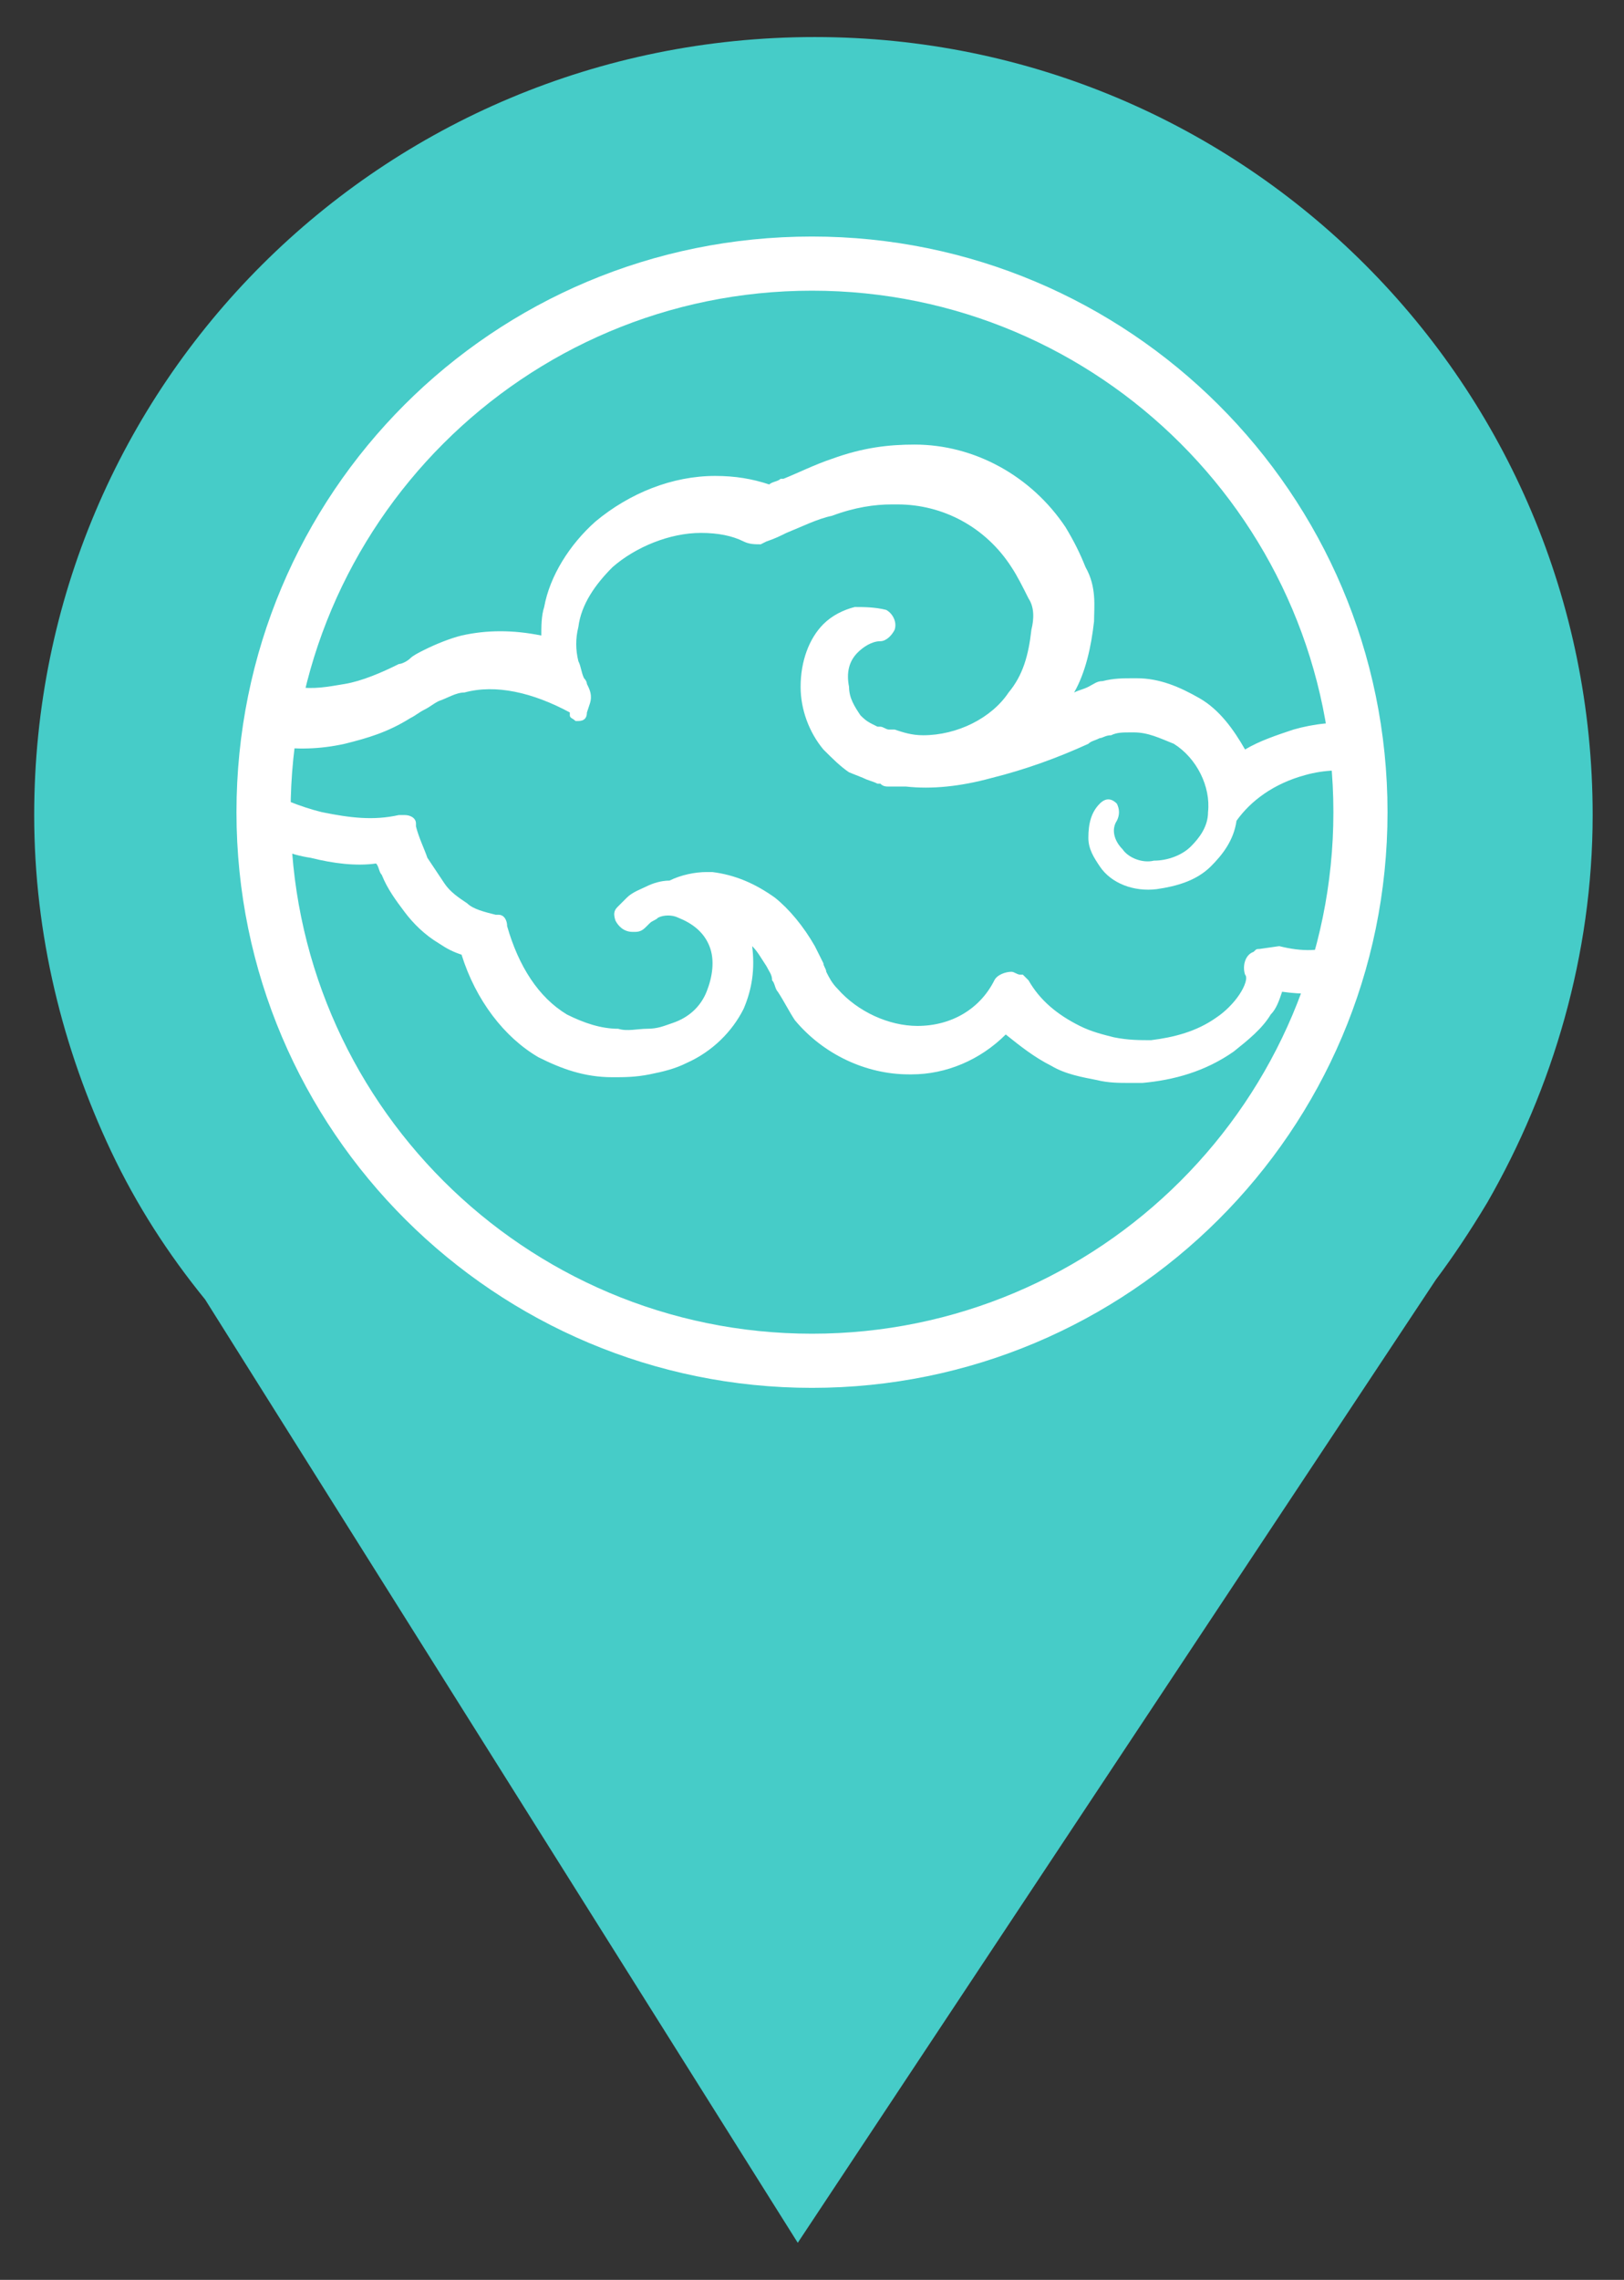 <?xml version="1.0" encoding="utf-8"?>
<!-- Generator: Adobe Illustrator 24.0.1, SVG Export Plug-In . SVG Version: 6.00 Build 0)  -->
<svg version="1.1" id="Capa_1" xmlns="http://www.w3.org/2000/svg" xmlns:xlink="http://www.w3.org/1999/xlink" x="0px" y="0px"
	 viewBox="0 0 57 80" style="enable-background:new 0 0 57 80;" xml:space="preserve">
<rect x="0" y="0" width="57" height="80" fill="#333333" stroke="none"/>
<style type="text/css">
	.st0{fill:#46CCC8;}
	.st1{fill:#FFFFFF;}
</style>
<g>
	<path class="st0" d="M52.2,42.2L52.2,42.2c2.3-4,3.7-8.7,3.7-13.6c0-15.1-12.2-27.3-27.3-27.3C13.4,1.3,1.2,13.5,1.2,28.6
		c0,4.2,1,8.2,2.7,11.8l0,0l0,0c0.9,1.9,2,3.6,3.3,5.2L28,78.7l22.4-33.8C51,44.1,51.6,43.2,52.2,42.2L52.2,42.2z"/>
	<g>
		<path class="st1" d="M9.6,26.2C9.6,26.2,9.6,26.2,9.6,26.2c0.8,0.1,1.6,0.1,2.5-0.1c0.8-0.2,1.5-0.4,2.3-0.9
			c0.2-0.1,0.3-0.2,0.5-0.3c0.2-0.1,0.3-0.2,0.5-0.3c0.3-0.1,0.6-0.3,0.9-0.3c1.1-0.3,2.4,0,3.7,0.7c0,0,0,0.1,0,0.1
			c0,0.1,0.1,0.1,0.2,0.2l0.1,0c0.2,0,0.3-0.1,0.3-0.3l0.1-0.3c0.1-0.3,0-0.5-0.1-0.7c0,0,0-0.1-0.1-0.2c-0.1-0.2-0.1-0.4-0.2-0.6
			c-0.1-0.4-0.1-0.8,0-1.2c0.1-0.8,0.6-1.5,1.2-2.1c0.8-0.7,2-1.2,3.1-1.2c0.6,0,1.1,0.1,1.5,0.3c0.2,0.1,0.4,0.1,0.6,0.1l0.2-0.1
			c0.3-0.1,0.5-0.2,0.7-0.3c0.5-0.2,1.1-0.5,1.6-0.6c0.8-0.3,1.5-0.4,2.1-0.4c0.1,0,0.1,0,0.2,0c1.6,0,3.1,0.8,4,2.2
			c0.2,0.3,0.4,0.7,0.6,1.1c0.2,0.3,0.2,0.7,0.1,1.1c-0.1,0.9-0.3,1.6-0.8,2.2c-0.6,0.9-1.8,1.5-3,1.5c-0.4,0-0.7-0.1-1-0.2
			c0,0-0.1,0-0.1,0c0,0,0,0-0.1,0l0,0c-0.1,0-0.2-0.1-0.3-0.1c0,0-0.1,0-0.1,0l-0.2-0.1c-0.2-0.1-0.3-0.2-0.4-0.3
			c-0.2-0.3-0.4-0.6-0.4-1c-0.1-0.5,0-0.9,0.3-1.2c0.2-0.2,0.5-0.4,0.8-0.4c0.2,0,0.4-0.2,0.5-0.4c0.1-0.3-0.1-0.6-0.3-0.7
			c-0.4-0.1-0.8-0.1-1.1-0.1c-0.4,0.1-0.8,0.3-1.1,0.6c-0.5,0.5-0.8,1.3-0.8,2.2c0,0.8,0.3,1.6,0.8,2.2c0.3,0.3,0.6,0.6,0.9,0.8
			l0.5,0.2c0.2,0.1,0.3,0.1,0.5,0.2l0.1,0c0.1,0.1,0.2,0.1,0.3,0.1l0.1,0c0.2,0,0.3,0,0.5,0c0.9,0.1,1.9,0,3-0.3
			c1.2-0.3,2.3-0.7,3.4-1.2c0.1-0.1,0.2-0.1,0.4-0.2c0.1,0,0.2-0.1,0.4-0.1c0.2-0.1,0.4-0.1,0.7-0.1l0.1,0c0.5,0,0.9,0.2,1.4,0.4
			c0.8,0.5,1.3,1.5,1.2,2.4c0,0.5-0.3,0.9-0.6,1.2c-0.3,0.3-0.8,0.5-1.3,0.5c-0.4,0.1-0.9-0.1-1.1-0.4c-0.3-0.3-0.4-0.7-0.2-1
			c0.1-0.2,0.1-0.4,0-0.6c-0.2-0.2-0.4-0.2-0.6,0c-0.3,0.3-0.4,0.7-0.4,1.2c0,0.4,0.2,0.7,0.4,1c0.4,0.6,1.2,0.9,2,0.8
			c0.7-0.1,1.4-0.3,1.9-0.8c0.4-0.4,0.8-0.9,0.9-1.6c0.5-0.7,1.3-1.3,2.4-1.6c0.7-0.2,1.4-0.2,2-0.1c-0.3-0.6-0.3-1.2-0.1-1.7
			c-0.8-0.1-1.6,0-2.3,0.2c-0.6,0.2-1.2,0.4-1.7,0.7c-0.4-0.7-0.9-1.4-1.6-1.8c-0.7-0.4-1.4-0.7-2.2-0.7l-0.1,0
			c-0.4,0-0.7,0-1.1,0.1c-0.2,0-0.3,0.1-0.5,0.2c-0.2,0.1-0.3,0.1-0.5,0.2c0.4-0.7,0.6-1.6,0.7-2.5l0,0c0-0.5,0.1-1.2-0.3-1.9
			c-0.2-0.5-0.4-0.9-0.7-1.4c-1.2-1.8-3.2-2.9-5.3-2.9c-0.9,0-1.8,0.1-2.9,0.5c-0.6,0.2-1.2,0.5-1.7,0.7l-0.1,0
			c-0.1,0.1-0.3,0.1-0.4,0.2c-0.6-0.2-1.2-0.3-1.9-0.3c-1.5,0-3,0.6-4.2,1.6c-0.9,0.8-1.6,1.9-1.8,3c-0.1,0.3-0.1,0.7-0.1,1
			c-1-0.2-1.9-0.2-2.8,0c-0.4,0.1-0.9,0.3-1.3,0.5c-0.2,0.1-0.4,0.2-0.5,0.3c-0.1,0.1-0.3,0.2-0.4,0.2c-0.6,0.3-1.3,0.6-1.9,0.7
			c-0.6,0.1-1.1,0.2-1.7,0.1C9.9,25.1,9.7,25.6,9.6,26.2z"/>
		<path class="st1" d="M47,33.1c-0.6,0.3-1.3,0.3-2.1,0.1l0,0l-0.7,0.1c-0.1,0-0.1,0-0.2,0.1c-0.3,0.1-0.4,0.5-0.3,0.8
			c0.1,0.1,0,0.4-0.2,0.7c-0.2,0.3-0.5,0.6-0.8,0.8c-0.7,0.5-1.5,0.7-2.3,0.8c-0.4,0-0.8,0-1.3-0.1c-0.4-0.1-0.8-0.2-1.2-0.4
			c-0.8-0.4-1.4-0.9-1.8-1.6l-0.2-0.2c0,0-0.1,0-0.1,0c-0.1,0-0.2-0.1-0.3-0.1c-0.2,0-0.5,0.1-0.6,0.3c-0.5,1-1.5,1.6-2.7,1.6h0
			c-1,0-2.1-0.5-2.8-1.3c-0.2-0.2-0.3-0.4-0.4-0.6c0-0.1-0.1-0.2-0.1-0.3c-0.1-0.2-0.2-0.4-0.3-0.6c-0.4-0.7-0.9-1.3-1.4-1.7
			c-0.7-0.5-1.4-0.8-2.2-0.9c-0.1,0-0.1,0-0.2,0c-0.4,0-0.9,0.1-1.3,0.3c-0.3,0-0.6,0.1-0.8,0.2c-0.2,0.1-0.5,0.2-0.7,0.4
			c-0.1,0.1-0.2,0.2-0.3,0.3l0,0c-0.1,0.1-0.2,0.2-0.1,0.5c0.1,0.2,0.3,0.4,0.6,0.4l0.1,0c0.2,0,0.3-0.1,0.4-0.2
			c0,0,0.1-0.1,0.1-0.1c0.1-0.1,0.2-0.1,0.3-0.2c0.2-0.1,0.5-0.1,0.7,0c0.5,0.2,0.9,0.5,1.1,1c0.2,0.5,0.1,1.1-0.1,1.6
			c-0.2,0.5-0.6,0.9-1.2,1.1c-0.3,0.1-0.5,0.2-0.9,0.2c-0.3,0-0.7,0.1-1,0c-0.6,0-1.2-0.2-1.8-0.5c-1-0.6-1.7-1.7-2.1-3.1
			c0-0.2-0.1-0.4-0.3-0.4l-0.1,0c-0.4-0.1-0.8-0.2-1-0.4c-0.3-0.2-0.6-0.4-0.8-0.7c-0.2-0.3-0.4-0.6-0.6-0.9
			c-0.1-0.3-0.3-0.7-0.4-1.1c0,0,0-0.1,0-0.1c0-0.2-0.2-0.3-0.4-0.3l-0.2,0c-0.9,0.2-1.7,0.1-2.7-0.1c-0.8-0.2-1.5-0.5-2.3-0.9
			c-0.1,0.6-0.1,1.2-0.2,1.8c0.7,0.3,1.4,0.6,2.1,0.7c0.8,0.2,1.6,0.3,2.3,0.2c0.1,0.1,0.1,0.3,0.2,0.4c0.2,0.5,0.5,0.9,0.8,1.3
			c0.3,0.4,0.7,0.8,1.2,1.1c0.3,0.2,0.5,0.3,0.8,0.4c0.5,1.6,1.5,2.9,2.7,3.6c0.8,0.4,1.6,0.7,2.6,0.7c0.4,0,0.8,0,1.3-0.1
			c0.5-0.1,0.9-0.2,1.3-0.4c0.9-0.4,1.6-1.1,2-1.9c0.3-0.7,0.4-1.4,0.3-2.2c0.2,0.2,0.3,0.4,0.5,0.7c0.1,0.2,0.2,0.3,0.2,0.5
			c0.1,0.1,0.1,0.3,0.2,0.4c0.2,0.3,0.4,0.7,0.6,1c1,1.2,2.5,1.9,4,1.9l0.1,0c1.2,0,2.4-0.5,3.3-1.4c0.5,0.4,1,0.8,1.6,1.1
			c0.5,0.3,1.1,0.4,1.6,0.5c0.4,0.1,0.8,0.1,1.1,0.1c0.2,0,0.4,0,0.5,0c1.1-0.1,2.2-0.4,3.2-1.1c0.5-0.4,1-0.8,1.3-1.3
			c0.2-0.2,0.3-0.5,0.4-0.8c0.7,0.1,1.4,0.1,2-0.1c0,0,0,0,0-0.1c0.2-0.7,0.2-1.4,0.3-2.1C47.4,32.8,47.2,33,47,33.1z"/>
	</g>
	<g>
		<g>
			<path class="st1" d="M28.5,48.7c-11.1,0-20.2-9-20.2-20.2s9-20.2,20.2-20.2c11.1,0,20.2,9,20.2,20.2S39.6,48.7,28.5,48.7z
				 M28.5,10.2c-10.1,0-18.3,8.2-18.3,18.3s8.2,18.3,18.3,18.3s18.3-8.2,18.3-18.3S38.6,10.2,28.5,10.2z"/>
		</g>
	</g>
</g>
</svg>
